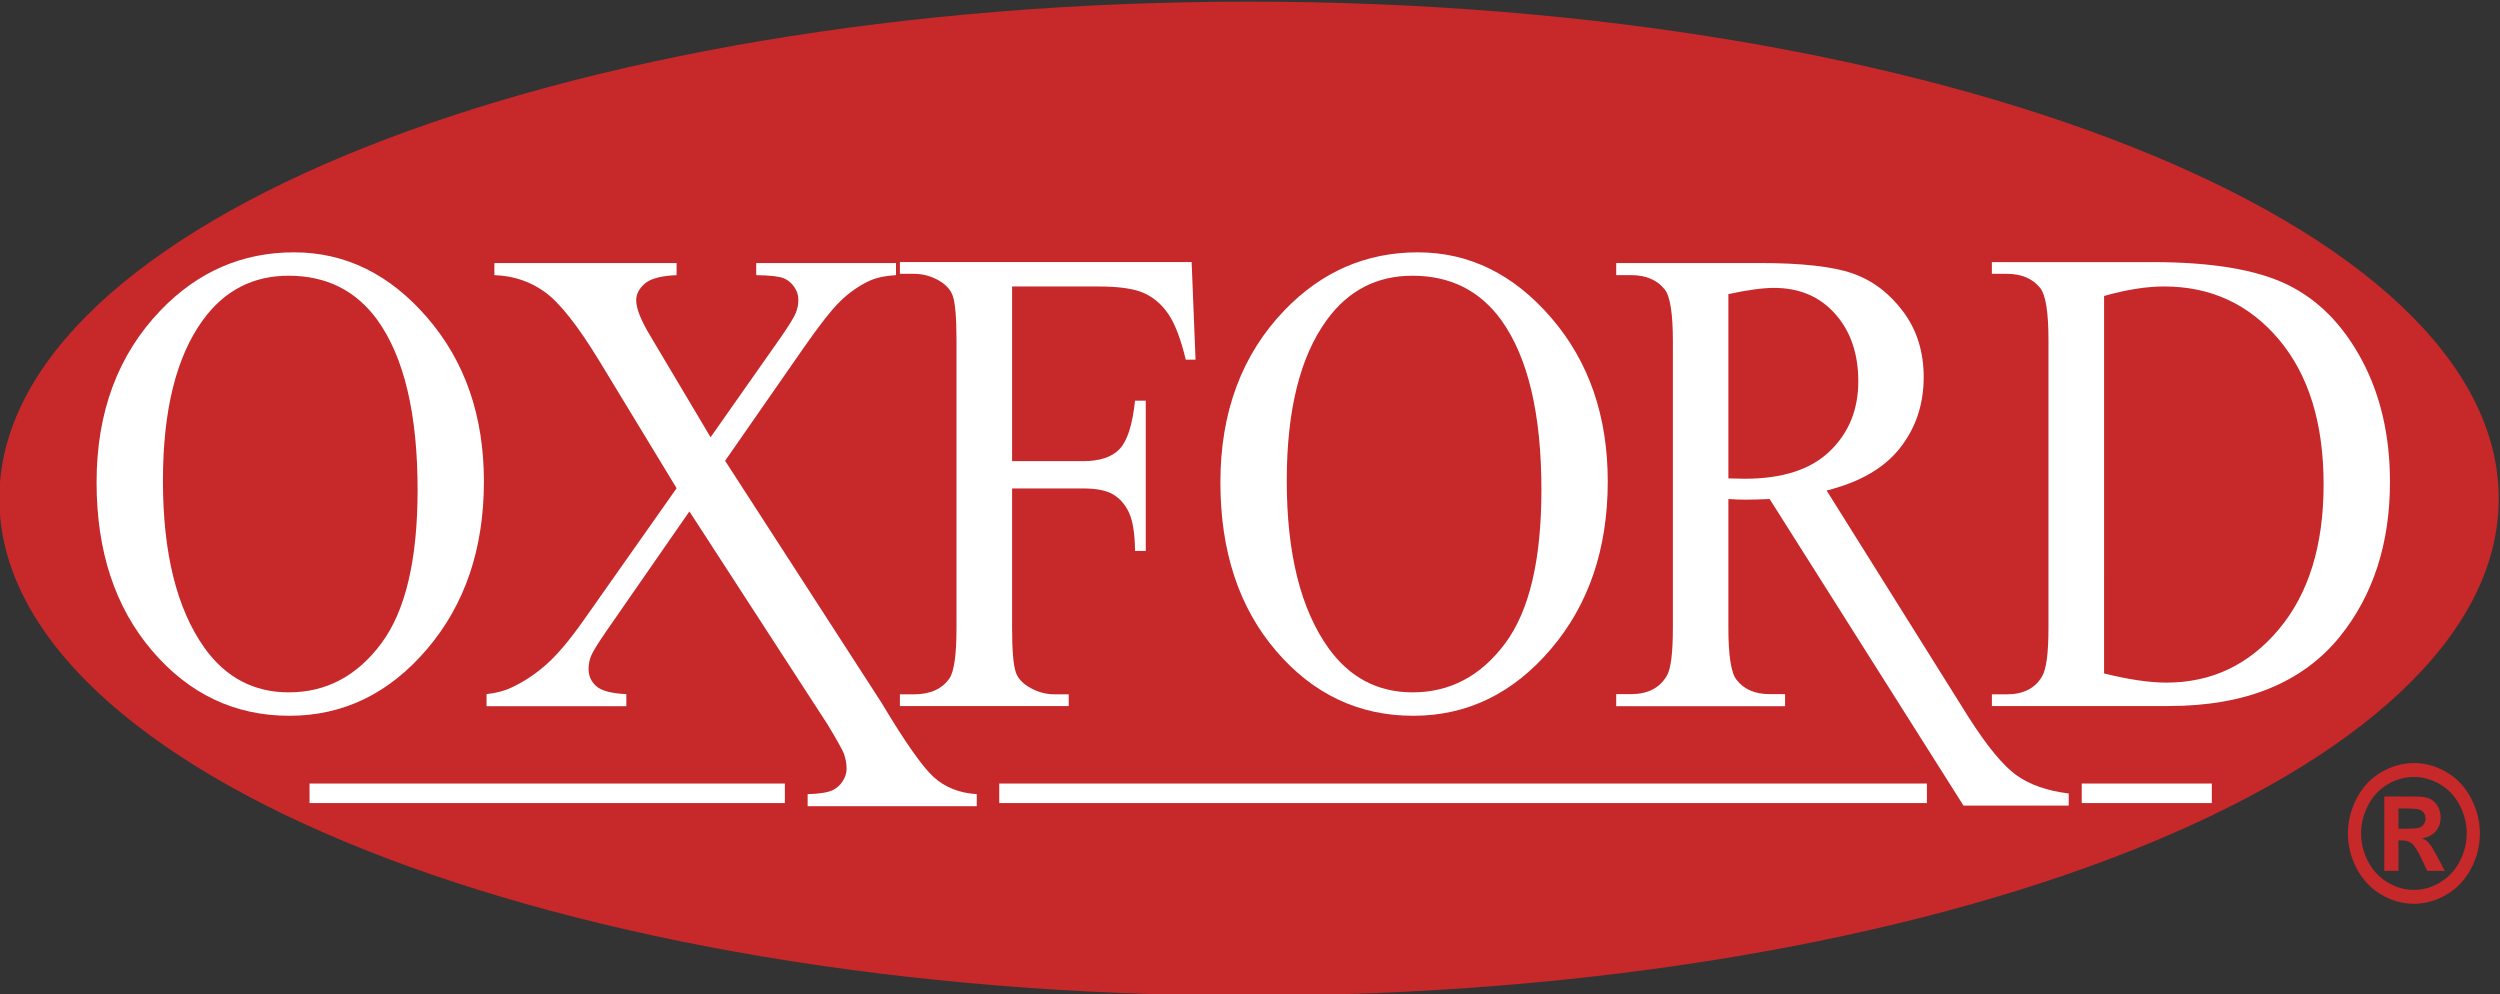 <?xml version="1.0" encoding="UTF-8" standalone="no"?>
<!-- Created with Inkscape (http://www.inkscape.org/) -->

<svg
   xmlns:dc="http://purl.org/dc/elements/1.1/"
   xmlns:cc="http://creativecommons.org/ns#"
   xmlns:rdf="http://www.w3.org/1999/02/22-rdf-syntax-ns#"
   xmlns:svg="http://www.w3.org/2000/svg"
   xmlns="http://www.w3.org/2000/svg"
   xmlns:sodipodi="http://sodipodi.sourceforge.net/DTD/sodipodi-0.dtd"
   xmlns:inkscape="http://www.inkscape.org/namespaces/inkscape"
   version="1.1"
   id="svg10"
   xml:space="preserve"
   width="193.594"
   height="76.987"
   viewBox="0 0 193.594 76.987"
   sodipodi:docname="oxford-logo.svg"
   inkscape:version="0.92.0 r15299"><rect x="0" y="0" width="193.594" height="76.987" fill="#333333" stroke="none"/><defs
     id="defs14" /><sodipodi:namedview
     pagecolor="#ffffff"
     bordercolor="#666666"
     borderopacity="1"
     objecttolerance="10"
     gridtolerance="10"
     guidetolerance="10"
     inkscape:pageopacity="0"
     inkscape:pageshadow="2"
     inkscape:window-width="1920"
     inkscape:window-height="1057"
     id="namedview12"
     showgrid="false"
     inkscape:zoom="1.004902"
     inkscape:cx="24.306203"
     inkscape:cy="-28.129927"
     inkscape:window-x="1912"
     inkscape:window-y="-8"
     inkscape:window-maximized="1"
     inkscape:current-layer="g18"
     fit-margin-top="0"
     fit-margin-left="0"
     fit-margin-right="0"
     fit-margin-bottom="0" /><g
     id="g18"
     inkscape:groupmode="layer"
     inkscape:label="OXFORD.ai"
     transform="matrix(1.333,0,0,-1.333,-206.152,513.117)"><path
       d="m 299.81,355.968 c 0,-15.945 -32.503,-28.87 -72.598,-28.87 -40.095,0 -72.598,12.926 -72.598,28.87 0,15.945 32.503,28.87 72.598,28.87 40.095,0 72.598,-12.926 72.598,-28.87 z"
       style="fill:#c7282a;fill-opacity:1;fill-rule:nonzero;stroke:none;stroke-width:0.302"
       id="path20"
       inkscape:connector-curvature="0" /><path
       d="m 171.733,370.275 c 2.982,0 5.566,-1.269 7.752,-3.807 2.186,-2.538 3.279,-5.705 3.279,-9.502 0,-3.912 -1.102,-7.159 -3.304,-9.741 -2.203,-2.583 -4.869,-3.873 -7.997,-3.873 -3.164,0 -5.821,1.259 -7.973,3.778 -2.152,2.519 -3.227,5.779 -3.227,9.778 0,4.088 1.243,7.423 3.728,10.006 2.157,2.241 4.738,3.361 7.744,3.361 m -0.322,-1.36 c -2.064,0 -3.719,-0.856 -4.966,-2.565 -1.553,-2.128 -2.329,-5.244 -2.329,-9.346 0,-4.205 0.804,-7.441 2.414,-9.708 1.235,-1.723 2.868,-2.583 4.898,-2.583 2.165,0 3.953,0.943 5.364,2.831 1.412,1.886 2.118,4.863 2.118,8.929 0,4.407 -0.777,7.694 -2.329,9.86 -1.247,1.722 -2.97,2.583 -5.17,2.583 z"
       style="fill:#ffffff;fill-opacity:1;fill-rule:nonzero;stroke:none;stroke-width:0.302"
       id="path22"
       inkscape:connector-curvature="0" /><path
       d="m 196.776,358.166 9.083,-14.05 c 1.361,-2.278 2.371,-3.718 3.03,-4.32 0.659,-0.6 1.494,-0.933 2.507,-0.996 v -0.702 h -9.825 v 0.702 c 0.653,0.013 1.136,0.089 1.452,0.229 0.236,0.113 0.43,0.288 0.583,0.522 0.151,0.235 0.228,0.472 0.228,0.712 0,0.291 -0.051,0.583 -0.151,0.873 -0.08,0.216 -0.389,0.773 -0.929,1.671 l -8.052,12.417 -4.795,-6.911 c -0.507,-0.735 -0.811,-1.226 -0.912,-1.472 -0.101,-0.247 -0.151,-0.503 -0.151,-0.769 0,-0.406 0.151,-0.74 0.455,-1.006 0.304,-0.266 0.884,-0.418 1.739,-0.456 v -0.702 h -8.12 v 0.702 c 0.574,0.063 1.069,0.196 1.485,0.399 0.698,0.329 1.361,0.772 1.992,1.329 0.631,0.556 1.351,1.411 2.162,2.563 l 5.402,7.671 -4.508,7.423 c -1.228,2.012 -2.268,3.331 -3.124,3.958 -0.856,0.627 -1.839,0.959 -2.954,0.997 v 0.702 h 10.585 v -0.702 c -0.901,-0.038 -1.517,-0.203 -1.849,-0.493 -0.332,-0.291 -0.498,-0.615 -0.498,-0.969 0,-0.469 0.27,-1.152 0.81,-2.05 l 3.512,-5.905 4.069,5.791 c 0.473,0.683 0.763,1.151 0.87,1.405 0.106,0.253 0.16,0.513 0.16,0.778 0,0.266 -0.068,0.499 -0.203,0.702 -0.169,0.266 -0.383,0.452 -0.642,0.56 -0.259,0.108 -0.794,0.168 -1.603,0.181 v 0.702 h 8.12 v -0.702 c -0.642,-0.038 -1.166,-0.152 -1.57,-0.342 -0.608,-0.291 -1.165,-0.684 -1.671,-1.177 -0.507,-0.494 -1.221,-1.406 -2.144,-2.734 z"
       style="fill:#ffffff;fill-opacity:1;fill-rule:nonzero;stroke:none;stroke-width:0.302"
       id="path24"
       inkscape:connector-curvature="0" /><path
       d="m 213.448,368.291 v -10.146 h 4.138 c 0.962,0 1.666,0.236 2.113,0.71 0.446,0.474 0.744,1.408 0.891,2.804 h 0.623 v -8.729 h -0.623 c -0.011,1.007 -0.128,1.746 -0.348,2.219 -0.221,0.471 -0.527,0.825 -0.917,1.058 -0.391,0.234 -0.971,0.351 -1.739,0.351 h -4.138 v -8.105 c 0,-1.304 0.073,-2.165 0.218,-2.583 0.112,-0.317 0.347,-0.589 0.705,-0.816 0.492,-0.305 1.006,-0.456 1.543,-0.456 h 0.822 v -0.68 h -9.806 v 0.68 h 0.813 c 0.949,0 1.638,0.31 2.068,0.93 0.271,0.406 0.407,1.38 0.407,2.924 v 16.721 c 0,1.304 -0.073,2.165 -0.221,2.583 -0.113,0.316 -0.345,0.588 -0.694,0.816 -0.486,0.304 -1.006,0.456 -1.56,0.456 h -0.813 v 0.68 h 16.948 l 0.227,-5.668 h -0.567 c -0.29,1.202 -0.627,2.084 -1.011,2.647 -0.384,0.563 -0.86,0.971 -1.425,1.224 -0.566,0.253 -1.443,0.38 -2.629,0.38 z"
       style="fill:#ffffff;fill-opacity:1;fill-rule:nonzero;stroke:none;stroke-width:0.302"
       id="path26"
       inkscape:connector-curvature="0" /><path
       d="m 237.02,370.275 c 2.982,0 5.566,-1.269 7.752,-3.807 2.186,-2.538 3.279,-5.705 3.279,-9.502 0,-3.912 -1.102,-7.159 -3.304,-9.741 -2.203,-2.583 -4.869,-3.873 -7.997,-3.873 -3.164,0 -5.822,1.259 -7.974,3.778 -2.152,2.519 -3.227,5.779 -3.227,9.778 0,4.088 1.243,7.423 3.728,10.006 2.157,2.241 4.738,3.361 7.744,3.361 m -0.322,-1.36 c -2.064,0 -3.719,-0.856 -4.966,-2.565 -1.553,-2.128 -2.329,-5.244 -2.329,-9.346 0,-4.205 0.804,-7.441 2.414,-9.708 1.236,-1.723 2.868,-2.583 4.898,-2.583 2.165,0 3.953,0.943 5.365,2.831 1.412,1.886 2.117,4.863 2.117,8.929 0,4.407 -0.776,7.694 -2.329,9.86 -1.247,1.722 -2.97,2.583 -5.169,2.583 z"
       style="fill:#ffffff;fill-opacity:1;fill-rule:nonzero;stroke:none;stroke-width:0.302"
       id="path28"
       inkscape:connector-curvature="0" /><path
       d="m 274.829,338.135 h -6.112 l -11.261,17.809 c -0.574,-0.025 -1.042,-0.037 -1.401,-0.037 -0.147,0 -0.305,0.003 -0.473,0.009 -0.169,0.006 -0.344,0.016 -0.523,0.028 v -7.48 c 0,-1.621 0.158,-2.627 0.473,-3.019 0.427,-0.557 1.069,-0.835 1.925,-0.835 h 0.895 v -0.702 h -9.809 v 0.702 h 0.861 c 0.968,0 1.661,0.354 2.077,1.064 0.236,0.391 0.354,1.322 0.354,2.791 v 16.632 c 0,1.62 -0.158,2.626 -0.472,3.019 -0.439,0.556 -1.093,0.835 -1.959,0.835 h -0.861 v 0.702 h 8.34 c 2.431,0 4.224,-0.199 5.377,-0.598 1.153,-0.399 2.133,-1.133 2.938,-2.203 0.804,-1.07 1.207,-2.344 1.207,-3.825 0,-1.583 -0.459,-2.956 -1.376,-4.121 -0.918,-1.165 -2.338,-1.987 -4.263,-2.467 l 8.239,-13.157 c 1.08,-1.696 2.009,-2.823 2.785,-3.381 0.777,-0.556 1.79,-0.91 3.04,-1.063 v -0.702 m -19.77,19.005 c 0.214,0 0.399,-0.004 0.557,-0.01 0.158,-0.006 0.287,-0.009 0.389,-0.009 2.183,0 3.829,0.531 4.937,1.594 1.109,1.063 1.663,2.418 1.663,4.063 0,1.607 -0.448,2.914 -1.343,3.92 -0.894,1.006 -2.079,1.51 -3.553,1.51 -0.653,0 -1.537,-0.12 -2.651,-0.36 v -10.708 z"
       style="fill:#ffffff;fill-opacity:1;fill-rule:nonzero;stroke:none;stroke-width:0.302"
       id="path30"
       inkscape:connector-curvature="0" /><path
       d="m 270.367,343.918 v 0.68 h 0.86 c 0.966,0 1.652,0.348 2.056,1.044 0.247,0.418 0.371,1.354 0.371,2.81 v 16.721 c 0,1.607 -0.158,2.614 -0.472,3.019 -0.438,0.556 -1.09,0.835 -1.956,0.835 h -0.86 v 0.68 h 9.345 c 3.431,0 6.041,-0.438 7.83,-1.313 1.789,-0.875 3.227,-2.334 4.317,-4.374 1.089,-2.041 1.634,-4.4 1.634,-7.075 0,-3.589 -0.971,-6.587 -2.912,-8.995 -2.179,-2.689 -5.496,-4.032 -9.955,-4.032 h -10.259 m 6.518,1.893 c 1.437,-0.355 2.643,-0.532 3.617,-0.532 2.627,0 4.806,1.033 6.538,3.1 1.732,2.067 2.598,4.869 2.598,8.407 0,3.562 -0.866,6.37 -2.598,8.425 -1.732,2.054 -3.956,3.081 -6.673,3.081 -1.019,0 -2.18,-0.184 -3.481,-0.552 z"
       style="fill:#ffffff;fill-opacity:1;fill-rule:nonzero;stroke:none;stroke-width:0.302"
       id="path32"
       inkscape:connector-curvature="0" /><path
       d="m 294.883,340.606 c 0.657,0 1.287,-0.175 1.891,-0.526 0.604,-0.35 1.078,-0.853 1.424,-1.507 0.345,-0.655 0.518,-1.34 0.518,-2.055 0,-0.712 -0.169,-1.39 -0.508,-2.036 -0.339,-0.646 -0.811,-1.149 -1.416,-1.51 -0.605,-0.361 -1.242,-0.541 -1.909,-0.541 -0.667,0 -1.304,0.181 -1.909,0.541 -0.605,0.361 -1.078,0.865 -1.416,1.51 -0.339,0.646 -0.508,1.325 -0.508,2.036 0,0.715 0.172,1.4 0.518,2.055 0.345,0.654 0.82,1.157 1.424,1.507 0.604,0.351 1.235,0.526 1.892,0.526 m -0.002,-0.808 c -0.525,0 -1.029,-0.14 -1.511,-0.421 -0.482,-0.28 -0.861,-0.683 -1.139,-1.208 -0.278,-0.525 -0.416,-1.075 -0.416,-1.65 0,-0.571 0.135,-1.116 0.406,-1.633 0.271,-0.518 0.649,-0.923 1.134,-1.213 0.485,-0.291 0.993,-0.436 1.525,-0.436 0.535,0 1.044,0.145 1.527,0.436 0.484,0.291 0.861,0.695 1.134,1.213 0.272,0.518 0.409,1.062 0.409,1.633 0,0.575 -0.139,1.124 -0.416,1.65 -0.278,0.525 -0.658,0.928 -1.141,1.208 -0.484,0.28 -0.988,0.421 -1.513,0.421 m -1.719,-5.456 v 4.322 h 0.82 c 0.768,0 1.199,-0.004 1.291,-0.011 0.272,-0.025 0.483,-0.083 0.634,-0.173 0.151,-0.09 0.277,-0.229 0.378,-0.415 0.101,-0.186 0.151,-0.392 0.151,-0.619 0,-0.312 -0.095,-0.579 -0.283,-0.8 -0.189,-0.221 -0.454,-0.359 -0.796,-0.412 0.124,-0.05 0.218,-0.104 0.285,-0.162 0.067,-0.059 0.159,-0.169 0.276,-0.332 0.03,-0.043 0.13,-0.218 0.3,-0.526 l 0.459,-0.872 h -1.02 l -0.33,0.7 c -0.224,0.47 -0.41,0.766 -0.559,0.888 -0.15,0.122 -0.339,0.183 -0.568,0.183 h -0.214 v -1.771 h -0.822 m 0.822,2.451 h 0.33 c 0.47,0 0.762,0.019 0.875,0.058 0.113,0.039 0.203,0.107 0.268,0.204 0.066,0.097 0.099,0.207 0.099,0.331 0,0.12 -0.032,0.227 -0.096,0.32 -0.064,0.094 -0.156,0.161 -0.274,0.201 -0.118,0.04 -0.409,0.061 -0.872,0.061 h -0.33 z"
       style="fill:#c7282a;fill-opacity:1;fill-rule:nonzero;stroke:none;stroke-width:0.302"
       id="path34"
       inkscape:connector-curvature="0" /><path
       d="m 172.634,338.849 h 27.613"
       style="fill:none;stroke:#ffffff;stroke-width:1.134;stroke-linecap:butt;stroke-linejoin:miter;stroke-miterlimit:1;stroke-dasharray:none;stroke-opacity:1"
       id="path36"
       inkscape:connector-curvature="0" /><path
       d="m 212.702,338.849 h 53.89"
       style="fill:none;stroke:#ffffff;stroke-width:1.134;stroke-linecap:butt;stroke-linejoin:miter;stroke-miterlimit:1;stroke-dasharray:none;stroke-opacity:1"
       id="path38"
       inkscape:connector-curvature="0" /><path
       d="m 275.586,338.849 h 7.557"
       style="fill:none;stroke:#ffffff;stroke-width:1.134;stroke-linecap:butt;stroke-linejoin:miter;stroke-miterlimit:1;stroke-dasharray:none;stroke-opacity:1"
       id="path40"
       inkscape:connector-curvature="0" /></g></svg>